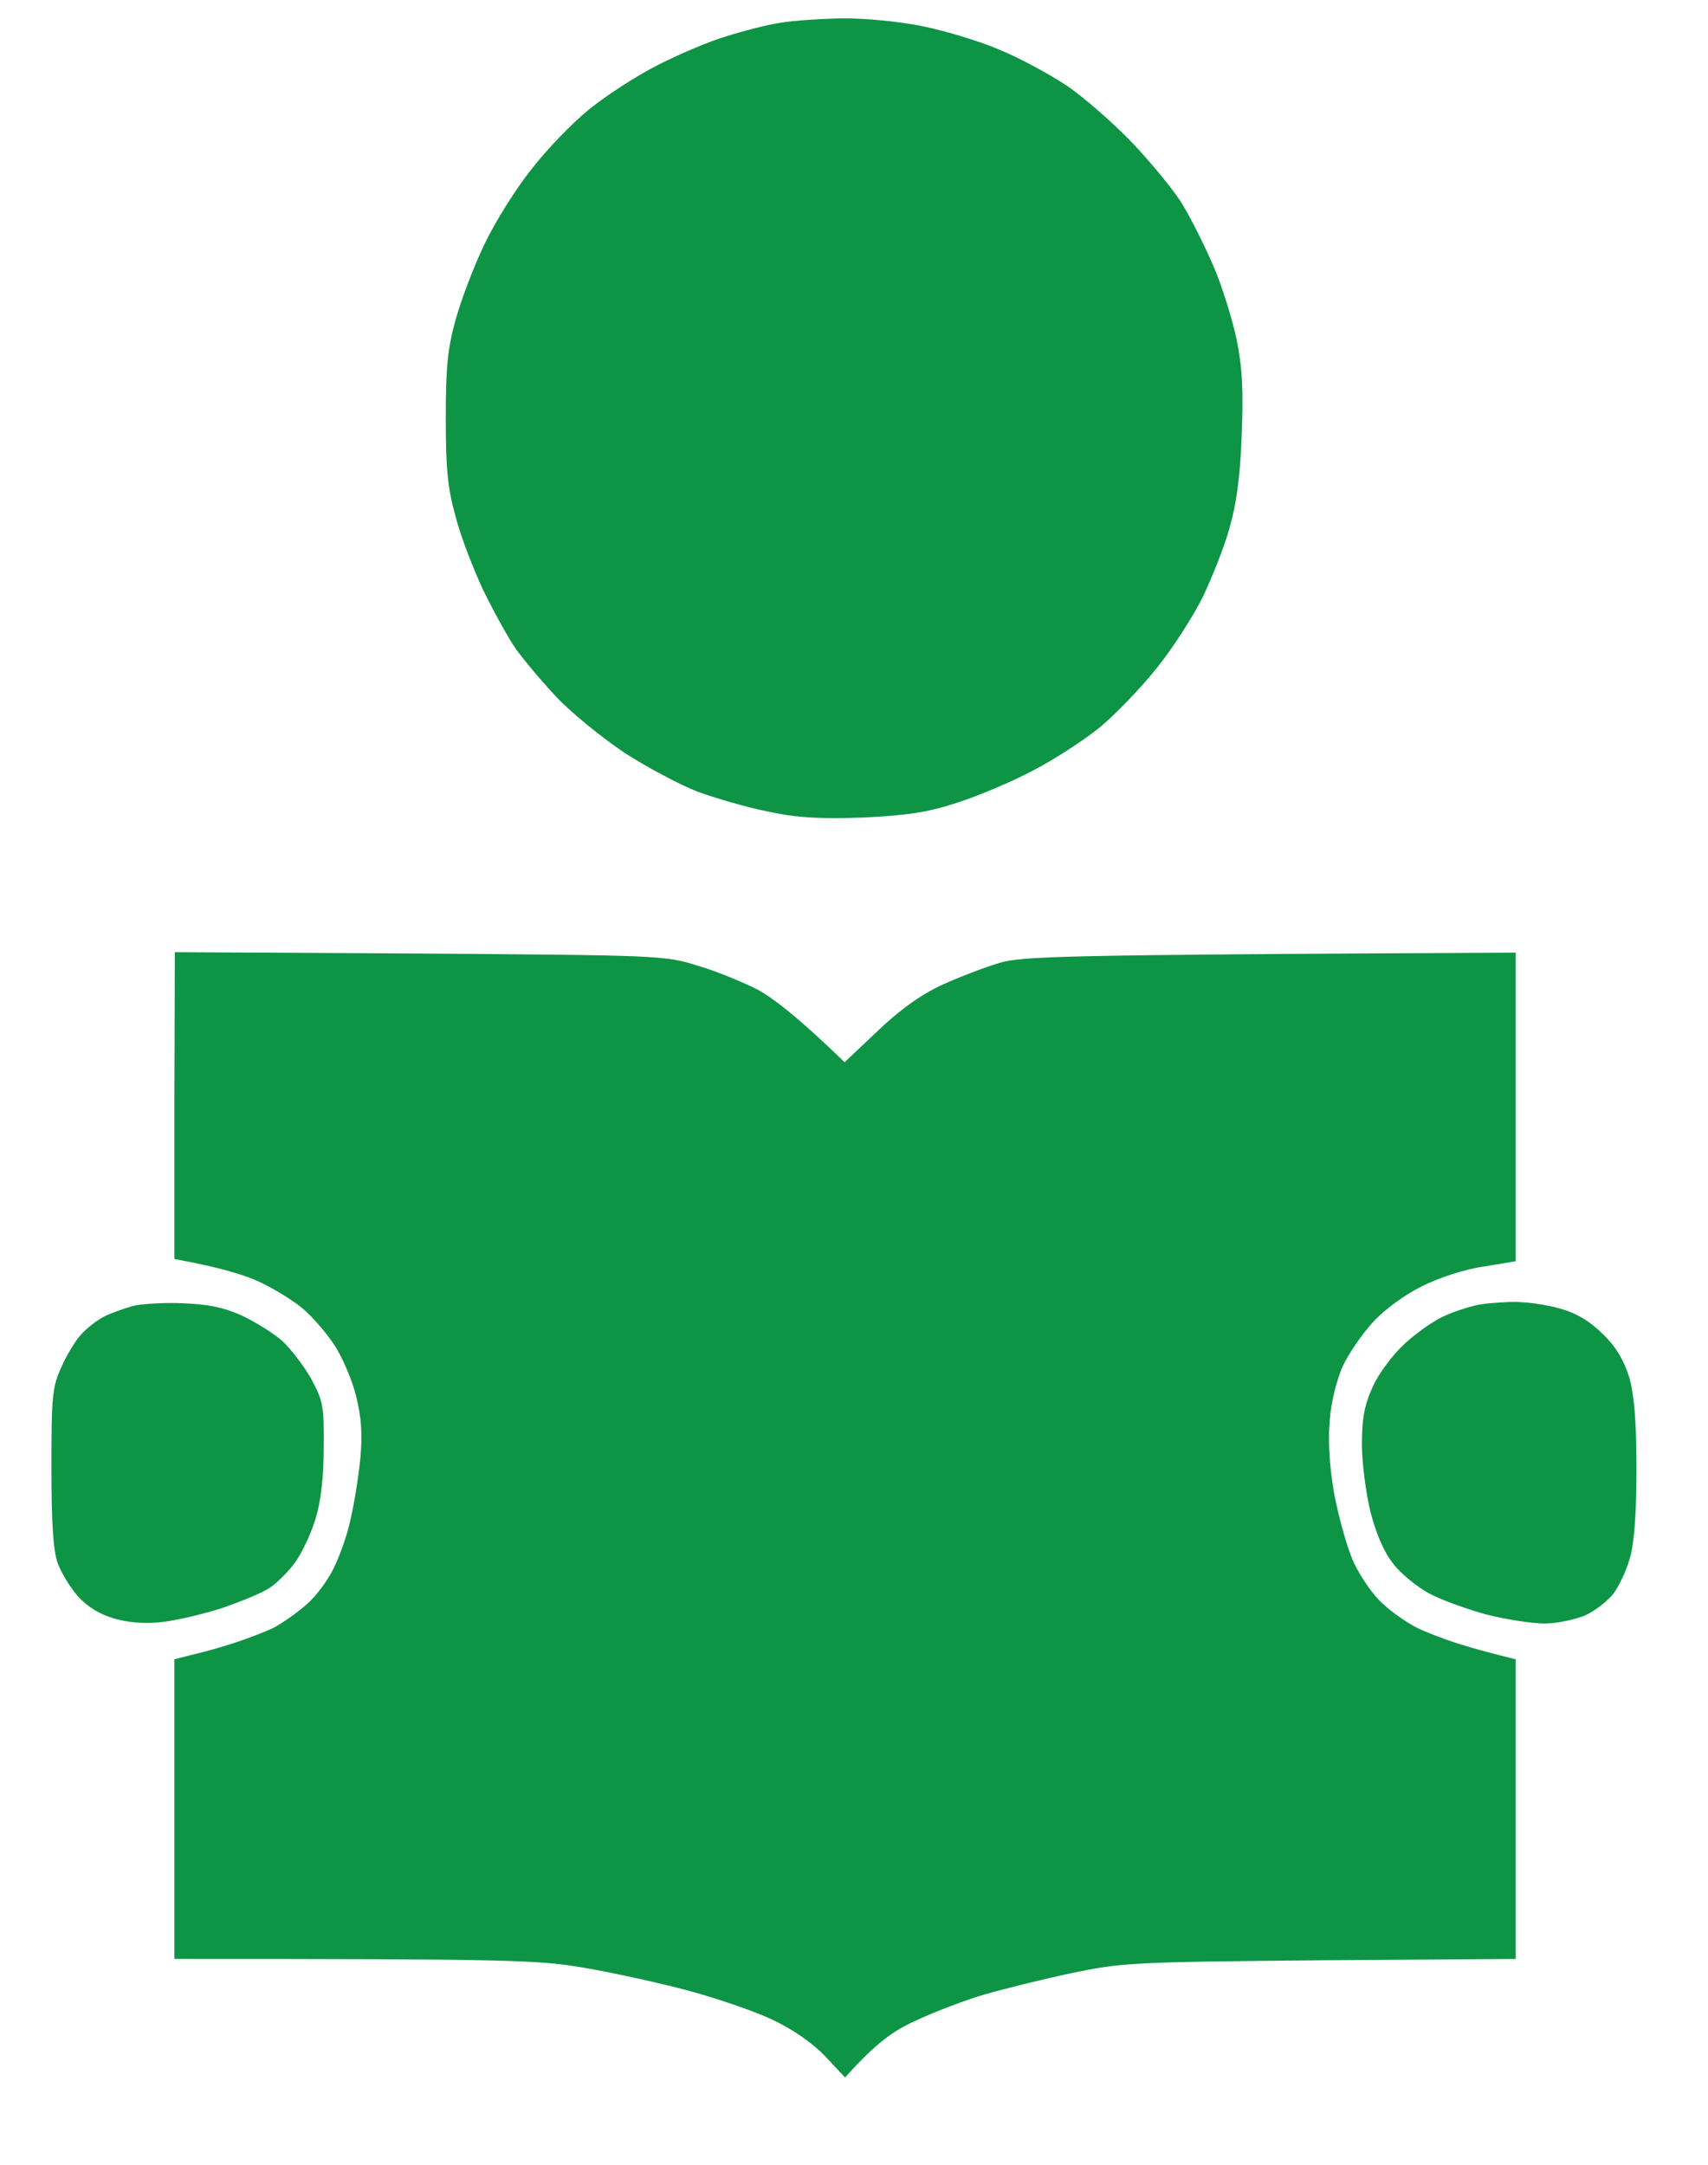 <svg version="1.2" xmlns="http://www.w3.org/2000/svg" viewBox="0 0 382 484" width="382" height="484">
	<style>
		.s0 { opacity: .99;fill: #0d9344 } 
		@media (prefers-color-scheme: dark) {
		.s0 { opacity: .99;fill: #f9cf12 }
		}
	</style>
	<path id="Path 0" class="s0" d="m174.5 5.1c-2.8 0.4-8.2 1.8-12 3-3.8 1.1-10.8 4.1-15.5 6.5-4.7 2.4-11.5 6.8-15.3 9.9-3.7 3-9.5 9-12.8 13.3-3.4 4.2-8.1 11.7-10.5 16.7-2.4 5-5.3 12.6-6.5 17-1.8 6.4-2.2 10.7-2.2 22 0 11.2 0.4 15.6 2.2 22 1.1 4.4 4 11.8 6.2 16.5 2.3 4.7 5.5 10.5 7.2 13 1.8 2.5 5.9 7.4 9.2 10.9 3.3 3.5 10.1 9 15 12.3 4.9 3.2 12.4 7.2 16.5 8.8 4.1 1.5 11.3 3.6 16 4.5 6.5 1.4 11.5 1.6 21 1.3 9.8-0.5 14.3-1.1 21-3.3 4.7-1.5 12.3-4.7 17-7.2 4.7-2.4 11.4-6.8 14.9-9.6 3.5-2.9 9.2-8.8 12.7-13.2 3.6-4.4 8.2-11.6 10.4-16 2.1-4.4 4.9-11.4 6-15.5 1.5-5.1 2.4-11.6 2.7-20.5 0.4-9.9 0.2-15-1.1-21.5-1-4.7-3.3-12.1-5.2-16.5-1.9-4.4-4.9-10.4-6.7-13.4-1.7-3-6.8-9.2-11.2-13.9-4.4-4.6-11.1-10.5-15-13.1-3.9-2.6-10.6-6.2-15-8-4.4-1.9-12.1-4.2-17-5.2-5.3-1.1-12.7-1.8-18-1.8-4.9 0.1-11.2 0.5-14 1zm-135.5 242.1v34.3c10.5 1.9 16 3.7 19 5.1 3 1.4 7.3 4 9.5 5.8 2.2 1.8 5.4 5.5 7.2 8.2 1.8 2.7 4 7.8 4.9 11.4 1.2 4.8 1.5 8.4 1 14-0.4 4.1-1.4 10.3-2.2 13.7-0.7 3.5-2.5 8.4-3.8 11-1.3 2.7-4 6.3-6 8-2 1.8-5.3 4.1-7.3 5.2-2.1 1-6 2.5-8.8 3.4-2.7 0.9-6.9 2.1-9.2 2.6l-4.3 1.1v67c75.6 0 81.3 0.2 91.8 2 6.4 1.1 16.9 3.4 23.2 5.1 6.3 1.7 14.8 4.6 18.8 6.5 4.6 2.2 8.8 5.1 11.7 8.1l4.5 4.8c7.1-7.9 10.9-10.5 16-12.8 4.1-1.9 10.9-4.5 15-5.7 4.1-1.2 12.9-3.4 19.5-4.8 11.6-2.4 13.3-2.5 55.8-2.9l43.7-0.3v-67c-6.6-1.6-10.7-2.8-13.5-3.7-2.7-0.9-6.7-2.4-8.7-3.4-2.1-1.1-5.5-3.4-7.5-5.3-2.1-1.8-5-6-6.5-9.2-1.5-3.2-3.4-10.2-4.4-15.4-1.1-6.3-1.4-11.9-1-16.5 0.3-4 1.6-9.1 2.9-12 1.3-2.8 4.3-7.2 6.7-9.8 2.6-2.9 7.2-6.2 11-8.1 3.8-1.9 9.5-3.8 13.8-4.4l7.2-1.2v-69c-103.3 0.5-110.2 0.8-115.5 2.3-3.3 1-9.1 3.2-13 5-4.7 2.2-9.4 5.6-14.3 10.3l-7.3 6.9c-10.4-10.1-16.1-14.4-19.4-16.2-3.3-1.7-9.4-4.2-13.5-5.4-7.4-2.3-8.6-2.3-62.2-2.7l-54.7-0.3zm-9.3 44.8c-2 0.6-5 1.6-6.5 2.4-1.5 0.8-3.7 2.5-4.9 3.8-1.2 1.2-3.3 4.6-4.5 7.3-2.1 4.6-2.3 6.4-2.3 22.5 0 12.7 0.4 18.6 1.4 21.5 0.8 2.2 2.9 5.6 4.6 7.5 2.1 2.3 4.9 4 8.1 4.9 3.1 0.9 6.9 1.2 10.4 0.8 3-0.3 9.1-1.7 13.5-3.1 4.4-1.5 9.3-3.5 11-4.7 1.6-1.1 4.2-3.7 5.6-5.7 1.5-2.1 3.5-6.4 4.5-9.7 1.2-4 1.8-9.3 1.8-16 0.1-9.3-0.2-10.4-2.9-15.4-1.7-2.9-4.6-6.7-6.5-8.4-2-1.7-6-4.2-9-5.6-4-1.8-7.6-2.5-13-2.7-4.2-0.2-9.2 0.1-11.3 0.6zm299.8 0c-1.7 0.4-4.7 1.4-6.8 2.4-2 0.9-5.9 3.6-8.5 6-2.7 2.5-5.8 6.6-7.2 9.7-1.9 4.2-2.4 7.1-2.4 12.9 0 4.1 0.9 10.9 1.9 15 1.2 4.7 3 9 5 11.5 1.6 2.2 5.3 5.2 8 6.7 2.7 1.5 8.6 3.6 13 4.8 4.4 1.1 10.2 2 13 2 2.7 0 6.8-0.9 9-1.8 2.2-1 5-3.2 6.3-4.8 1.2-1.6 2.9-5.1 3.7-7.9 1-3.4 1.5-9.8 1.5-20 0-10.9-0.5-16.5-1.6-20.5-1.2-3.8-2.9-6.8-5.8-9.6-2.9-2.9-5.8-4.7-9.6-5.8-3.1-0.9-8-1.6-11-1.5-3.1 0.1-6.9 0.4-8.5 0.9z"/>
</svg>